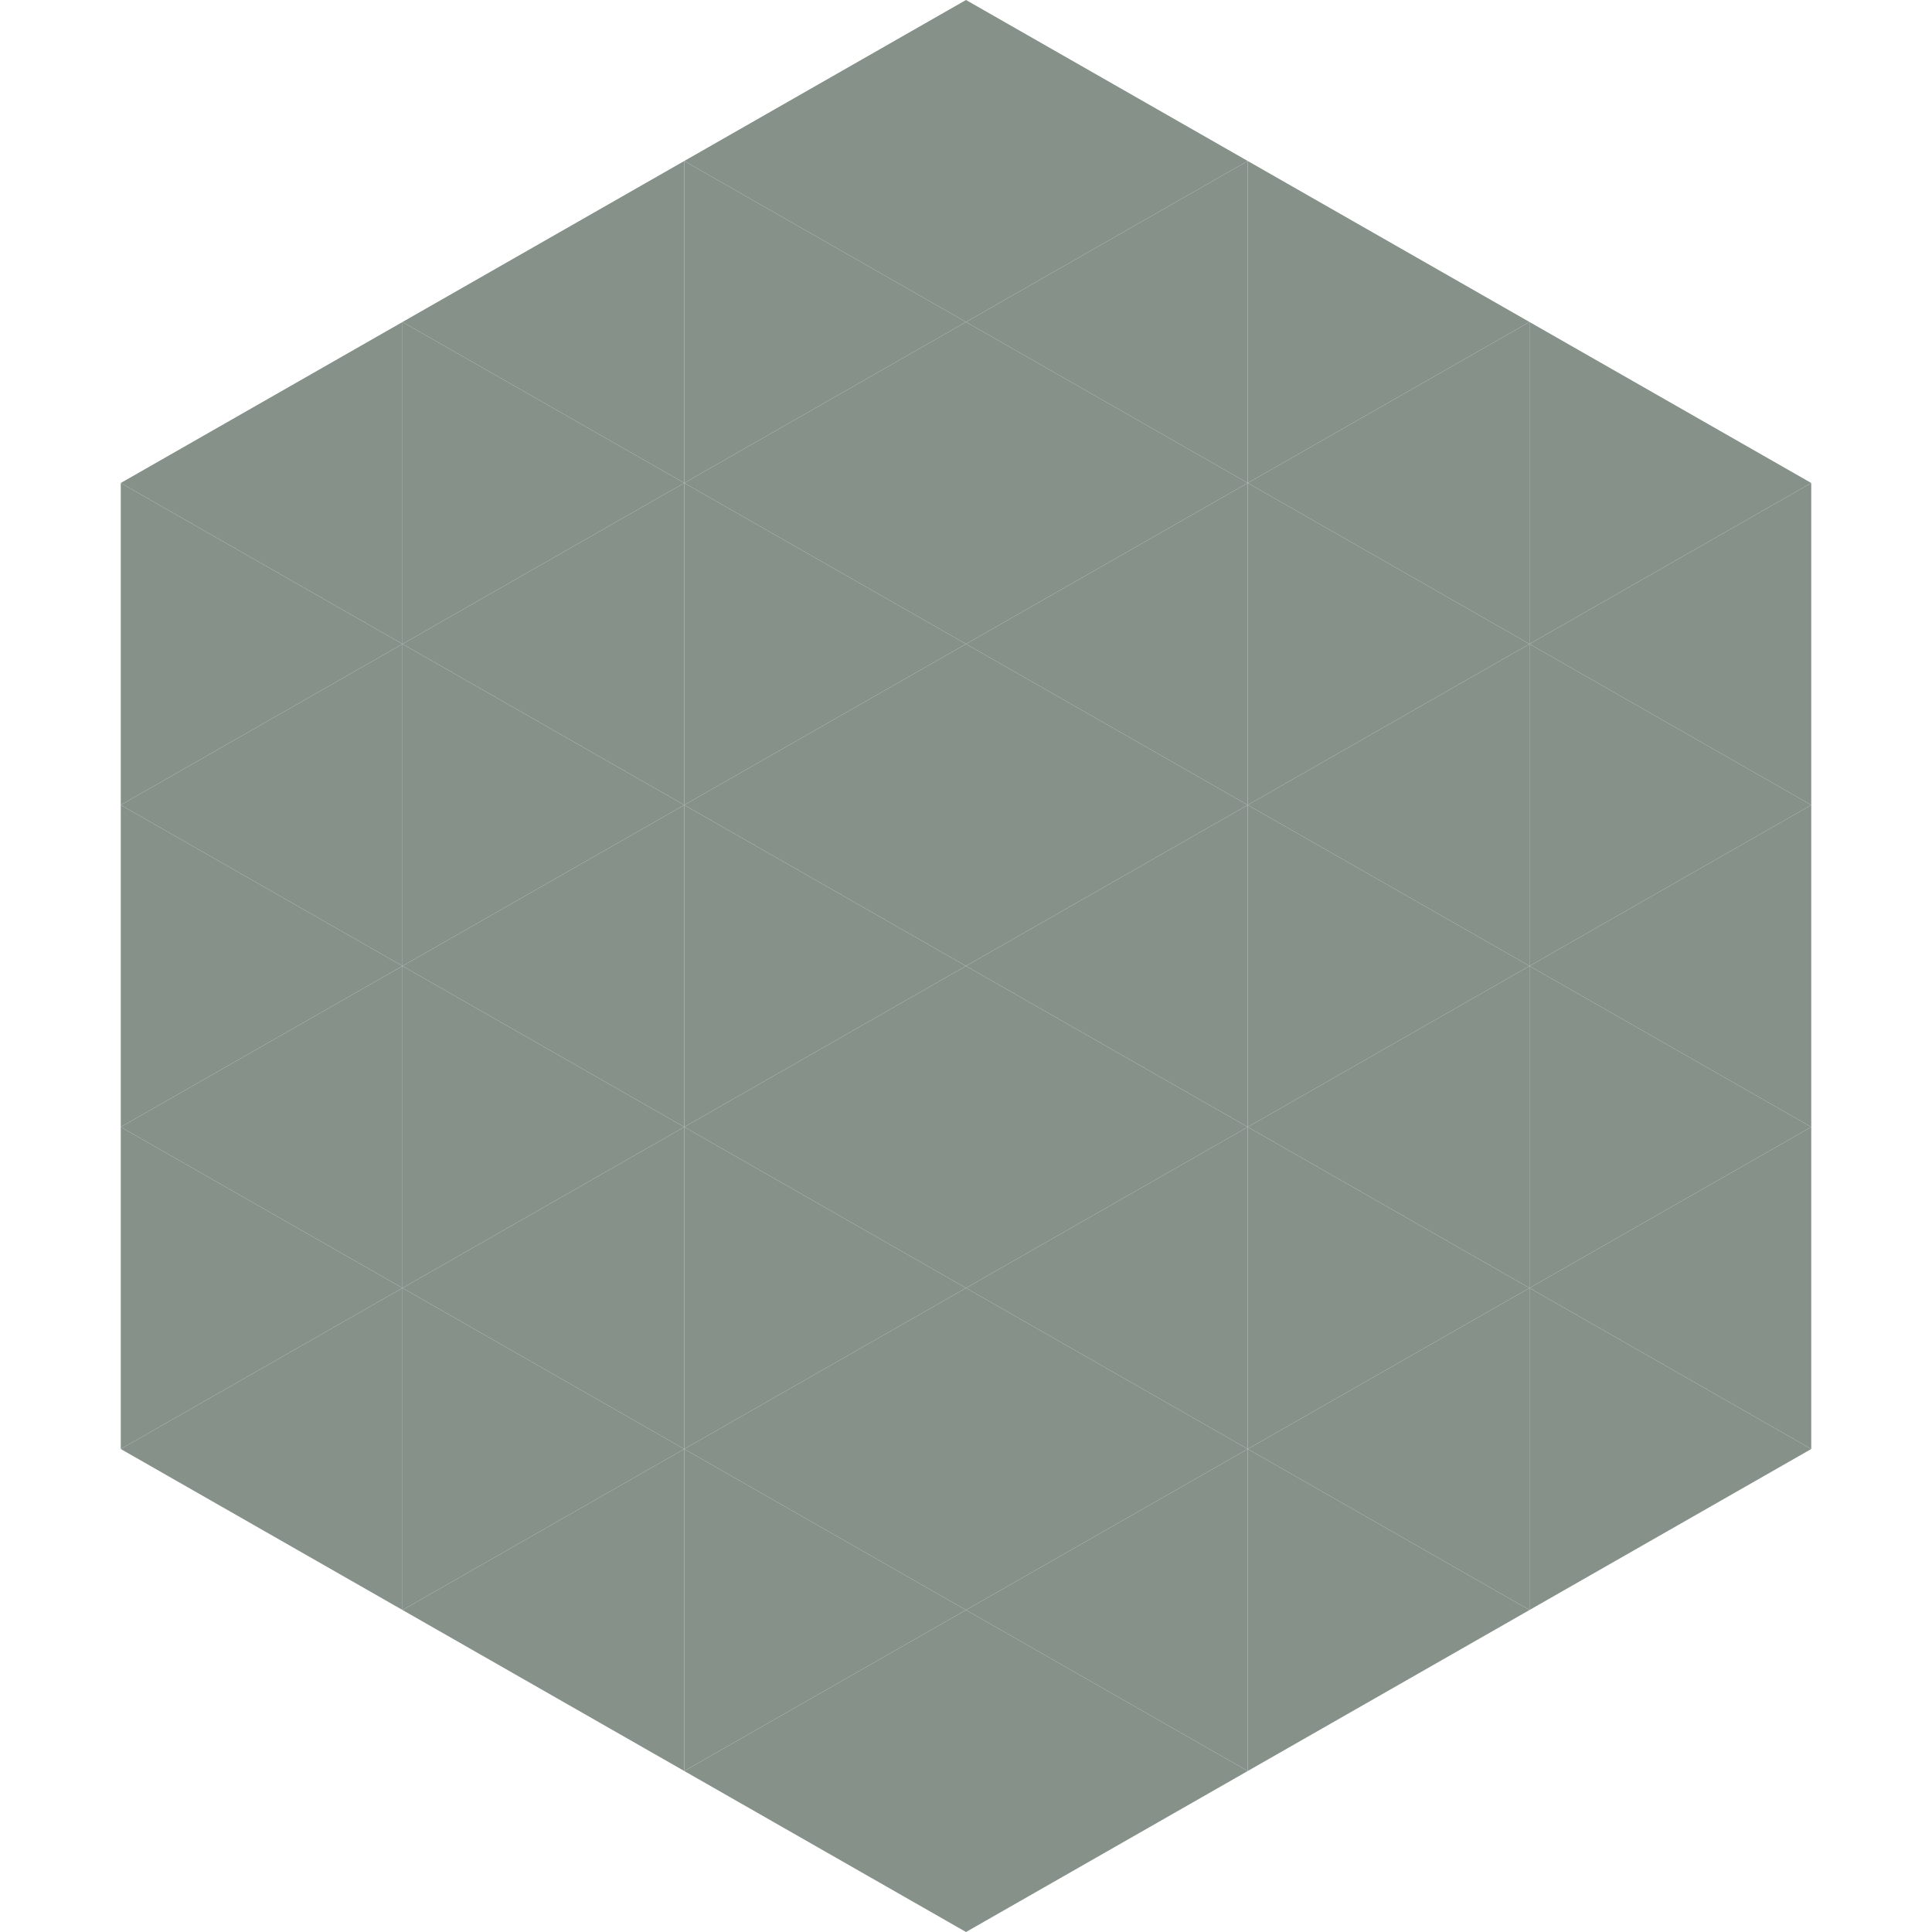 <?xml version="1.0"?>
<!-- Generated by SVGo -->
<svg width="240" height="240"
     xmlns="http://www.w3.org/2000/svg"
     xmlns:xlink="http://www.w3.org/1999/xlink">
<polygon points="50,40 15,60 50,80" style="fill:rgb(133,145,137)" />
<polygon points="190,40 225,60 190,80" style="fill:rgb(133,145,137)" />
<polygon points="15,60 50,80 15,100" style="fill:rgb(133,145,137)" />
<polygon points="225,60 190,80 225,100" style="fill:rgb(133,145,137)" />
<polygon points="50,80 15,100 50,120" style="fill:rgb(133,145,137)" />
<polygon points="190,80 225,100 190,120" style="fill:rgb(133,145,137)" />
<polygon points="15,100 50,120 15,140" style="fill:rgb(133,145,137)" />
<polygon points="225,100 190,120 225,140" style="fill:rgb(133,145,137)" />
<polygon points="50,120 15,140 50,160" style="fill:rgb(133,145,137)" />
<polygon points="190,120 225,140 190,160" style="fill:rgb(133,145,137)" />
<polygon points="15,140 50,160 15,180" style="fill:rgb(133,145,137)" />
<polygon points="225,140 190,160 225,180" style="fill:rgb(133,145,137)" />
<polygon points="50,160 15,180 50,200" style="fill:rgb(133,145,137)" />
<polygon points="190,160 225,180 190,200" style="fill:rgb(133,145,137)" />
<polygon points="15,180 50,200 15,220" style="fill:rgb(255,255,255); fill-opacity:0" />
<polygon points="225,180 190,200 225,220" style="fill:rgb(255,255,255); fill-opacity:0" />
<polygon points="50,0 85,20 50,40" style="fill:rgb(255,255,255); fill-opacity:0" />
<polygon points="190,0 155,20 190,40" style="fill:rgb(255,255,255); fill-opacity:0" />
<polygon points="85,20 50,40 85,60" style="fill:rgb(133,145,137)" />
<polygon points="155,20 190,40 155,60" style="fill:rgb(133,145,137)" />
<polygon points="50,40 85,60 50,80" style="fill:rgb(133,145,137)" />
<polygon points="190,40 155,60 190,80" style="fill:rgb(133,145,137)" />
<polygon points="85,60 50,80 85,100" style="fill:rgb(133,145,137)" />
<polygon points="155,60 190,80 155,100" style="fill:rgb(133,145,137)" />
<polygon points="50,80 85,100 50,120" style="fill:rgb(133,145,137)" />
<polygon points="190,80 155,100 190,120" style="fill:rgb(133,145,137)" />
<polygon points="85,100 50,120 85,140" style="fill:rgb(133,145,137)" />
<polygon points="155,100 190,120 155,140" style="fill:rgb(133,145,137)" />
<polygon points="50,120 85,140 50,160" style="fill:rgb(133,145,137)" />
<polygon points="190,120 155,140 190,160" style="fill:rgb(133,145,137)" />
<polygon points="85,140 50,160 85,180" style="fill:rgb(133,145,137)" />
<polygon points="155,140 190,160 155,180" style="fill:rgb(133,145,137)" />
<polygon points="50,160 85,180 50,200" style="fill:rgb(133,145,137)" />
<polygon points="190,160 155,180 190,200" style="fill:rgb(133,145,137)" />
<polygon points="85,180 50,200 85,220" style="fill:rgb(133,145,137)" />
<polygon points="155,180 190,200 155,220" style="fill:rgb(133,145,137)" />
<polygon points="120,0 85,20 120,40" style="fill:rgb(133,145,137)" />
<polygon points="120,0 155,20 120,40" style="fill:rgb(133,145,137)" />
<polygon points="85,20 120,40 85,60" style="fill:rgb(133,145,137)" />
<polygon points="155,20 120,40 155,60" style="fill:rgb(133,145,137)" />
<polygon points="120,40 85,60 120,80" style="fill:rgb(133,145,137)" />
<polygon points="120,40 155,60 120,80" style="fill:rgb(133,145,137)" />
<polygon points="85,60 120,80 85,100" style="fill:rgb(133,145,137)" />
<polygon points="155,60 120,80 155,100" style="fill:rgb(133,145,137)" />
<polygon points="120,80 85,100 120,120" style="fill:rgb(133,145,137)" />
<polygon points="120,80 155,100 120,120" style="fill:rgb(133,145,137)" />
<polygon points="85,100 120,120 85,140" style="fill:rgb(133,145,137)" />
<polygon points="155,100 120,120 155,140" style="fill:rgb(133,145,137)" />
<polygon points="120,120 85,140 120,160" style="fill:rgb(133,145,137)" />
<polygon points="120,120 155,140 120,160" style="fill:rgb(133,145,137)" />
<polygon points="85,140 120,160 85,180" style="fill:rgb(133,145,137)" />
<polygon points="155,140 120,160 155,180" style="fill:rgb(133,145,137)" />
<polygon points="120,160 85,180 120,200" style="fill:rgb(133,145,137)" />
<polygon points="120,160 155,180 120,200" style="fill:rgb(133,145,137)" />
<polygon points="85,180 120,200 85,220" style="fill:rgb(133,145,137)" />
<polygon points="155,180 120,200 155,220" style="fill:rgb(133,145,137)" />
<polygon points="120,200 85,220 120,240" style="fill:rgb(133,145,137)" />
<polygon points="120,200 155,220 120,240" style="fill:rgb(133,145,137)" />
<polygon points="85,220 120,240 85,260" style="fill:rgb(255,255,255); fill-opacity:0" />
<polygon points="155,220 120,240 155,260" style="fill:rgb(255,255,255); fill-opacity:0" />
</svg>
